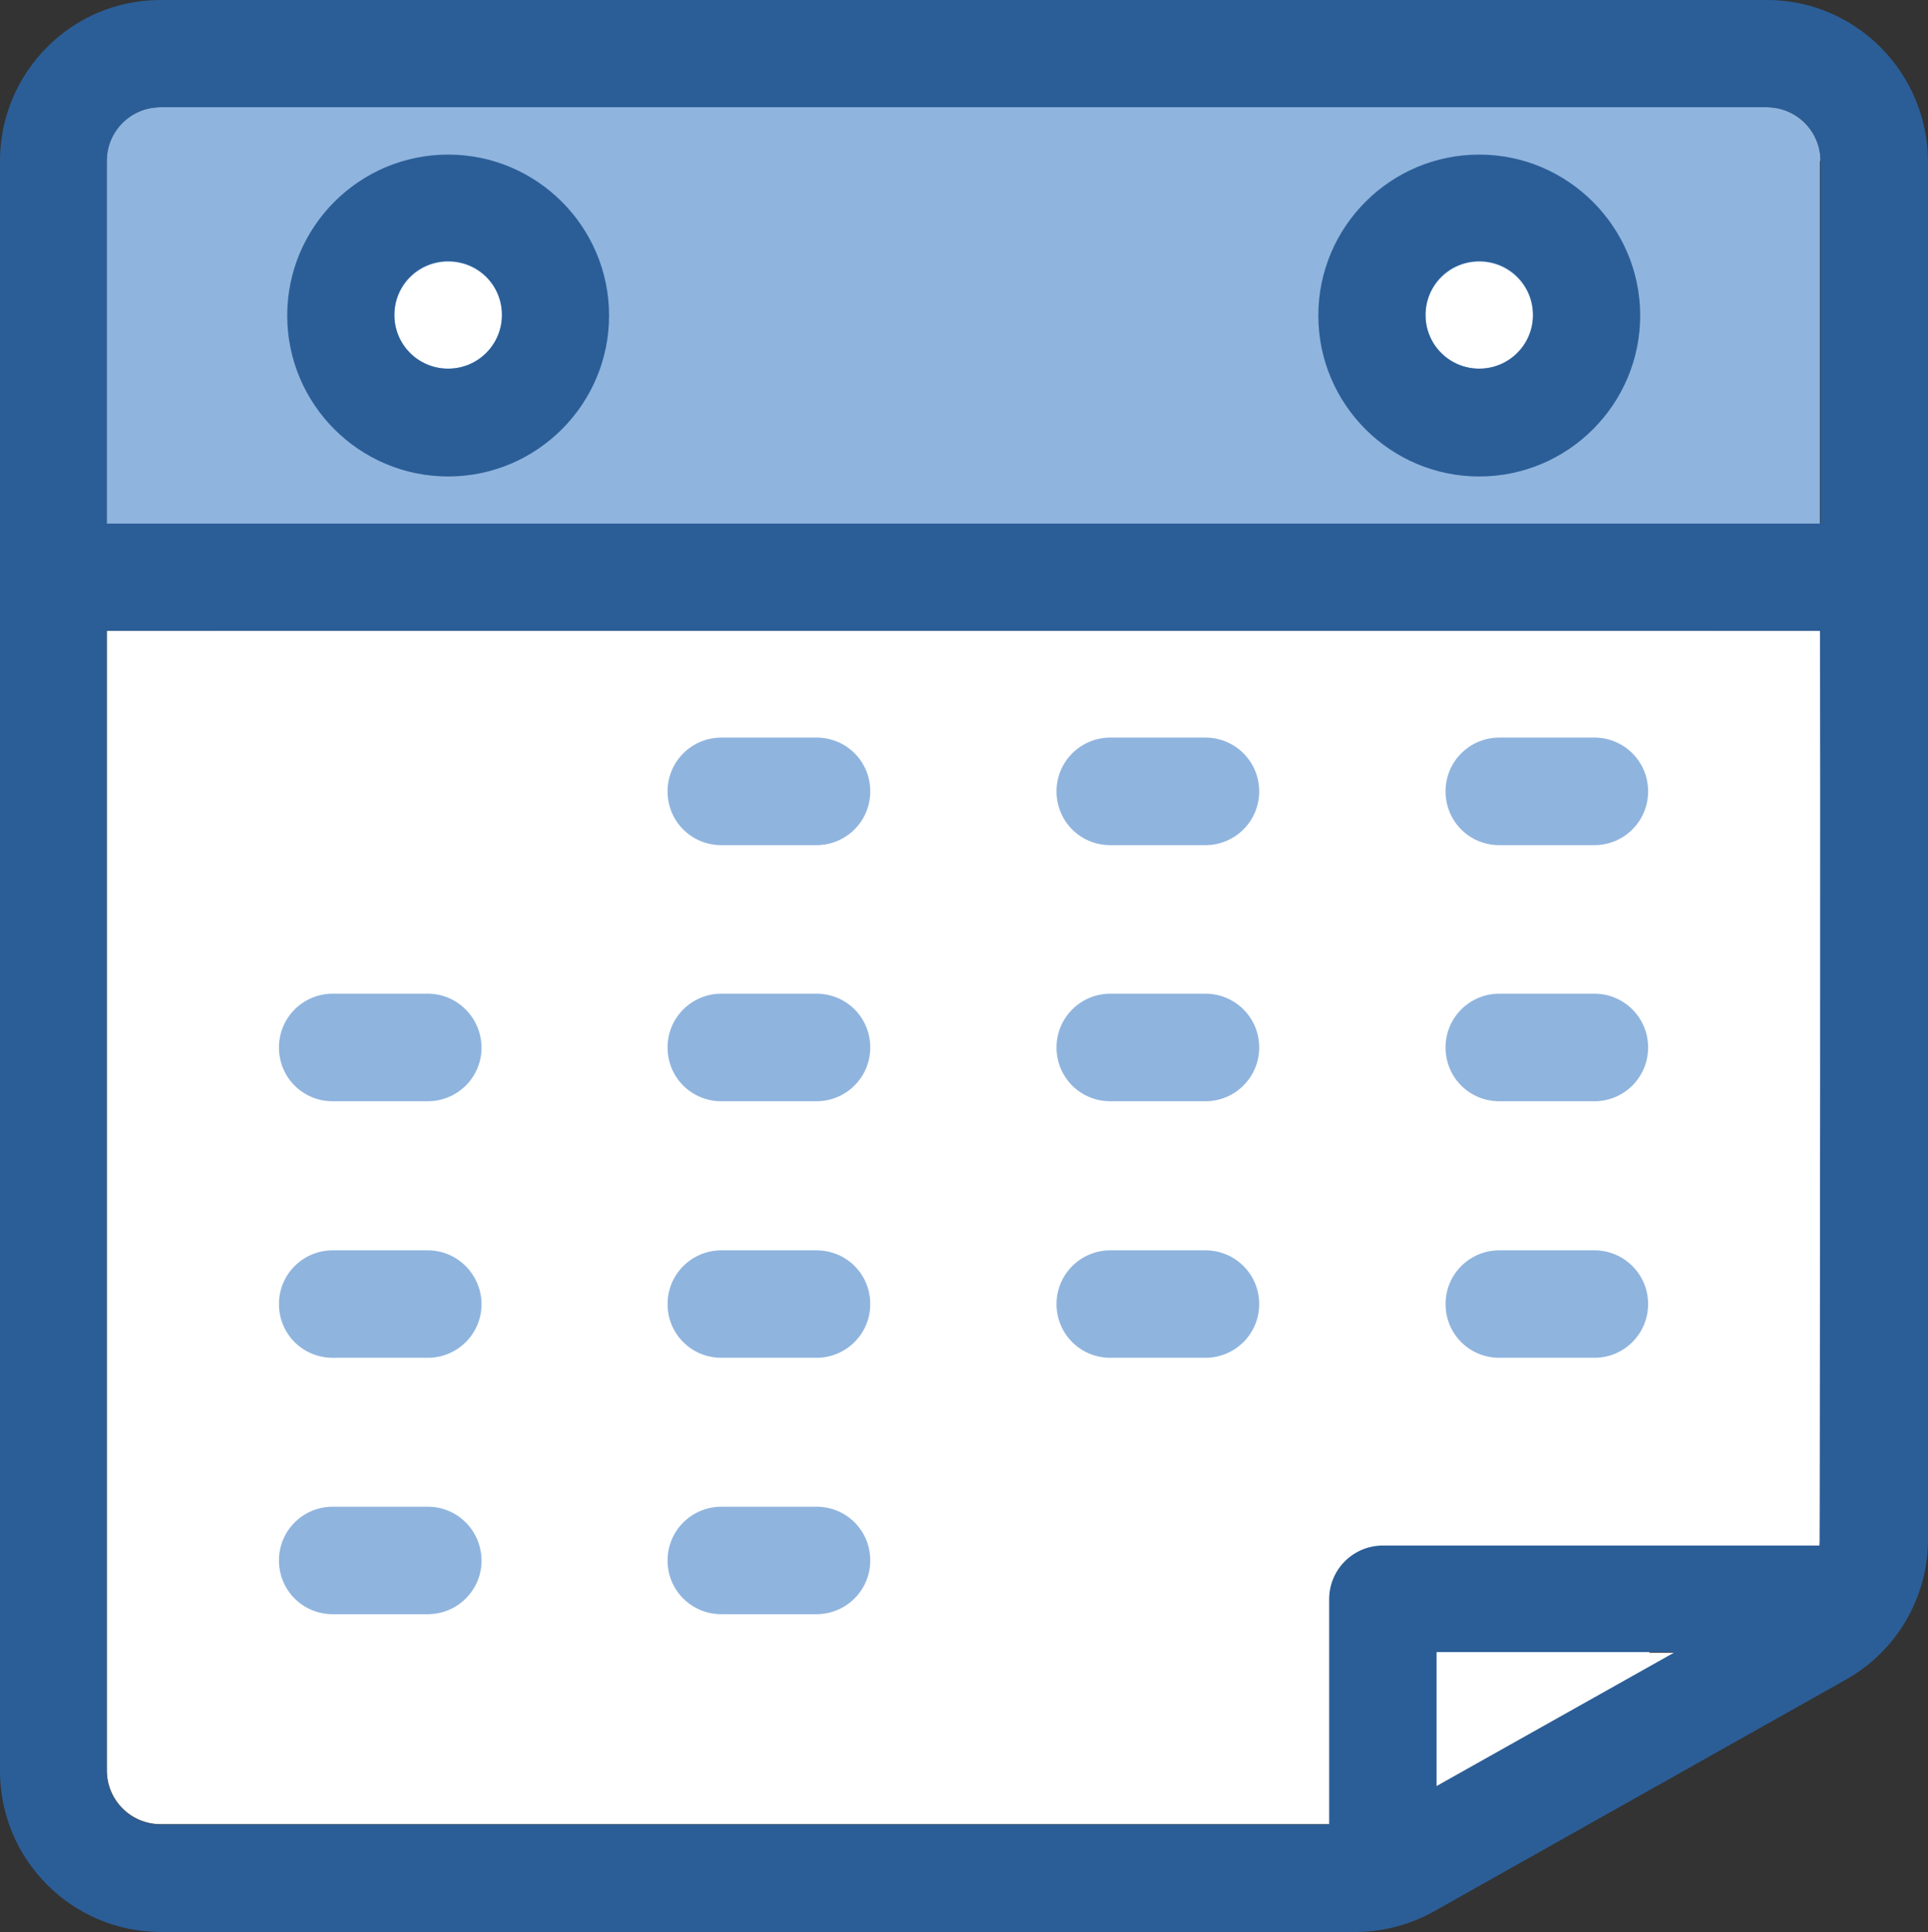 <?xml version="1.0" encoding="UTF-8"?>
<svg id="Layer_1" data-name="Layer 1" xmlns="http://www.w3.org/2000/svg" viewBox="0 0 391.88 392.66">
  <rect x="0" y="0" width="391.88" height="392.66" fill="#333333" stroke="none"/>
  <defs>
    <style>
      .cls-1 {
        fill: #8fb4de;
      }

      .cls-2 {
        fill: #fff;
      }

      .cls-3 {
        fill: #2b5e97;
      }
    </style>
  </defs>
  <path class="cls-2" d="M369.84,314.12c.9-.45.13-185.92.13-185.92H21.72v231.63c0,6.01,4.85,10.92,10.93,10.92h237.58l21.79-7.76"/>
  <path class="cls-1" d="M370.04,32.71c0-6.01-4.85-10.92-10.92-10.92H32.58c-6.01,0-10.92,4.85-10.92,10.92v73.83h348.25V32.71h.13Z"/>
  <path class="cls-2" d="M270.22,348.96v-24.05c0-6.01,4.85-10.92,10.92-10.92h67.17v-185.8H43.51v220.77h226.71Z"/>
  <g>
    <path class="cls-2" d="M91.09,53.2c-6.01,0-10.93,4.85-10.93,10.92s4.85,10.8,10.93,10.8,10.93-4.85,10.93-10.92-4.91-10.8-10.93-10.8Z"/>
    <path class="cls-2" d="M300.67,53.2c-6.01,0-10.92,4.85-10.92,10.92s4.85,10.8,10.92,10.8,10.92-4.85,10.92-10.92c-.06-5.95-4.91-10.8-10.92-10.8Z"/>
  </g>
  <g>
    <path class="cls-1" d="M245.01,149.91h-19.33c-6.01,0-10.93,4.85-10.93,10.93s4.85,10.93,10.93,10.93h19.33c6.01,0,10.93-4.85,10.93-10.93s-4.91-10.93-10.93-10.93h0Z"/>
    <path class="cls-1" d="M324.07,149.91h-19.33c-6.01,0-10.92,4.85-10.92,10.93s4.85,10.93,10.92,10.93h19.33c6.01,0,10.92-4.85,10.92-10.93s-4.91-10.93-10.92-10.93Z"/>
    <path class="cls-1" d="M86.95,201.96h-19.33c-6.01,0-10.92,4.85-10.92,10.93s4.85,10.93,10.92,10.93h19.33c6.01,0,10.93-4.85,10.93-10.93-.06-6.01-4.91-10.93-10.93-10.93h0Z"/>
    <path class="cls-1" d="M165.95,201.96h-19.33c-6.01,0-10.93,4.85-10.93,10.93s4.85,10.93,10.93,10.93h19.33c6.01,0,10.93-4.85,10.93-10.93s-4.85-10.93-10.93-10.93h0Z"/>
    <path class="cls-1" d="M165.95,149.91h-19.33c-6.01,0-10.93,4.85-10.93,10.93s4.85,10.93,10.93,10.93h19.33c6.01,0,10.93-4.85,10.93-10.93s-4.85-10.93-10.93-10.93h0Z"/>
    <path class="cls-1" d="M245.01,201.96h-19.33c-6.01,0-10.93,4.85-10.93,10.93s4.85,10.93,10.93,10.93h19.33c6.01,0,10.93-4.85,10.93-10.93s-4.91-10.93-10.93-10.93h0Z"/>
    <path class="cls-1" d="M324.07,201.96h-19.33c-6.01,0-10.92,4.85-10.92,10.93s4.85,10.93,10.92,10.93h19.33c6.01,0,10.92-4.85,10.92-10.93s-4.91-10.93-10.92-10.93h0Z"/>
    <path class="cls-1" d="M86.95,254.12h-19.33c-6.01,0-10.92,4.85-10.92,10.92s4.85,10.92,10.92,10.92h19.33c6.01,0,10.93-4.85,10.93-10.92-.06-6.01-4.91-10.92-10.93-10.92h0Z"/>
    <path class="cls-1" d="M165.95,254.12h-19.33c-6.01,0-10.93,4.85-10.93,10.92s4.85,10.92,10.93,10.92h19.33c6.01,0,10.93-4.85,10.93-10.92s-4.85-10.92-10.93-10.92h0Z"/>
    <path class="cls-1" d="M245.01,254.12h-19.33c-6.01,0-10.93,4.85-10.93,10.92s4.85,10.92,10.93,10.92h19.33c6.01,0,10.93-4.85,10.93-10.92s-4.91-10.92-10.93-10.92h0Z"/>
    <path class="cls-1" d="M324.07,254.12h-19.33c-6.01,0-10.92,4.85-10.92,10.92s4.85,10.92,10.92,10.92h19.33c6.01,0,10.92-4.85,10.92-10.92s-4.91-10.92-10.92-10.92h0Z"/>
    <path class="cls-1" d="M86.95,306.23h-19.33c-6.01,0-10.92,4.85-10.92,10.92s4.85,10.92,10.92,10.92h19.33c6.01,0,10.93-4.85,10.93-10.92-.06-6.08-4.91-10.92-10.93-10.92Z"/>
    <path class="cls-1" d="M165.95,306.23h-19.33c-6.01,0-10.93,4.85-10.93,10.92s4.85,10.92,10.93,10.92h19.33c6.01,0,10.93-4.85,10.93-10.92s-4.85-10.92-10.93-10.92h0Z"/>
    <path class="cls-3" d="M91.09,31.42c-18.04,0-32.71,14.67-32.71,32.71s14.67,32.71,32.71,32.71,32.71-14.68,32.71-32.71-14.67-32.71-32.71-32.71ZM91.09,74.93c-6.01,0-10.93-4.85-10.93-10.93s4.85-10.92,10.93-10.92,10.93,4.85,10.93,10.92-4.91,10.93-10.93,10.93Z"/>
    <path class="cls-3" d="M300.67,31.42c-18.04,0-32.71,14.67-32.71,32.71s14.67,32.71,32.71,32.71,32.71-14.68,32.71-32.71-14.74-32.71-32.71-32.71ZM300.67,74.93c-6.01,0-10.92-4.85-10.92-10.93s4.85-10.92,10.92-10.92,10.92,4.85,10.92,10.92-4.91,10.93-10.92,10.93Z"/>
    <path class="cls-3" d="M359.18,0H32.58C14.61,0,0,14.68,0,32.71v327.24c0,18.04,14.67,32.71,32.71,32.71h242.81c5.62,0,11.12-1.49,15.97-4.2l83.78-47.13c10.28-5.82,16.61-16.68,16.61-28.44V32.71c-.13-18.04-14.74-32.71-32.71-32.71h0ZM21.72,32.71c0-6.01,4.85-10.92,10.93-10.92h326.46c6.01,0,10.92,4.85,10.92,10.92v73.7H21.72V32.71ZM292.01,362.99v-27.22h48.23l-48.23,27.22ZM369.84,314.12h-88.76c-6.01,0-10.92,4.85-10.92,10.92v45.77H32.58c-6.01,0-10.92-4.85-10.92-10.92v-231.69h348.25c.13,0,0,185.47-.07,185.92Z"/>
  </g>
  <polygon class="cls-2" points="292.01 335.9 292.01 362.99 340.23 335.9 292.01 335.9"/>
</svg>